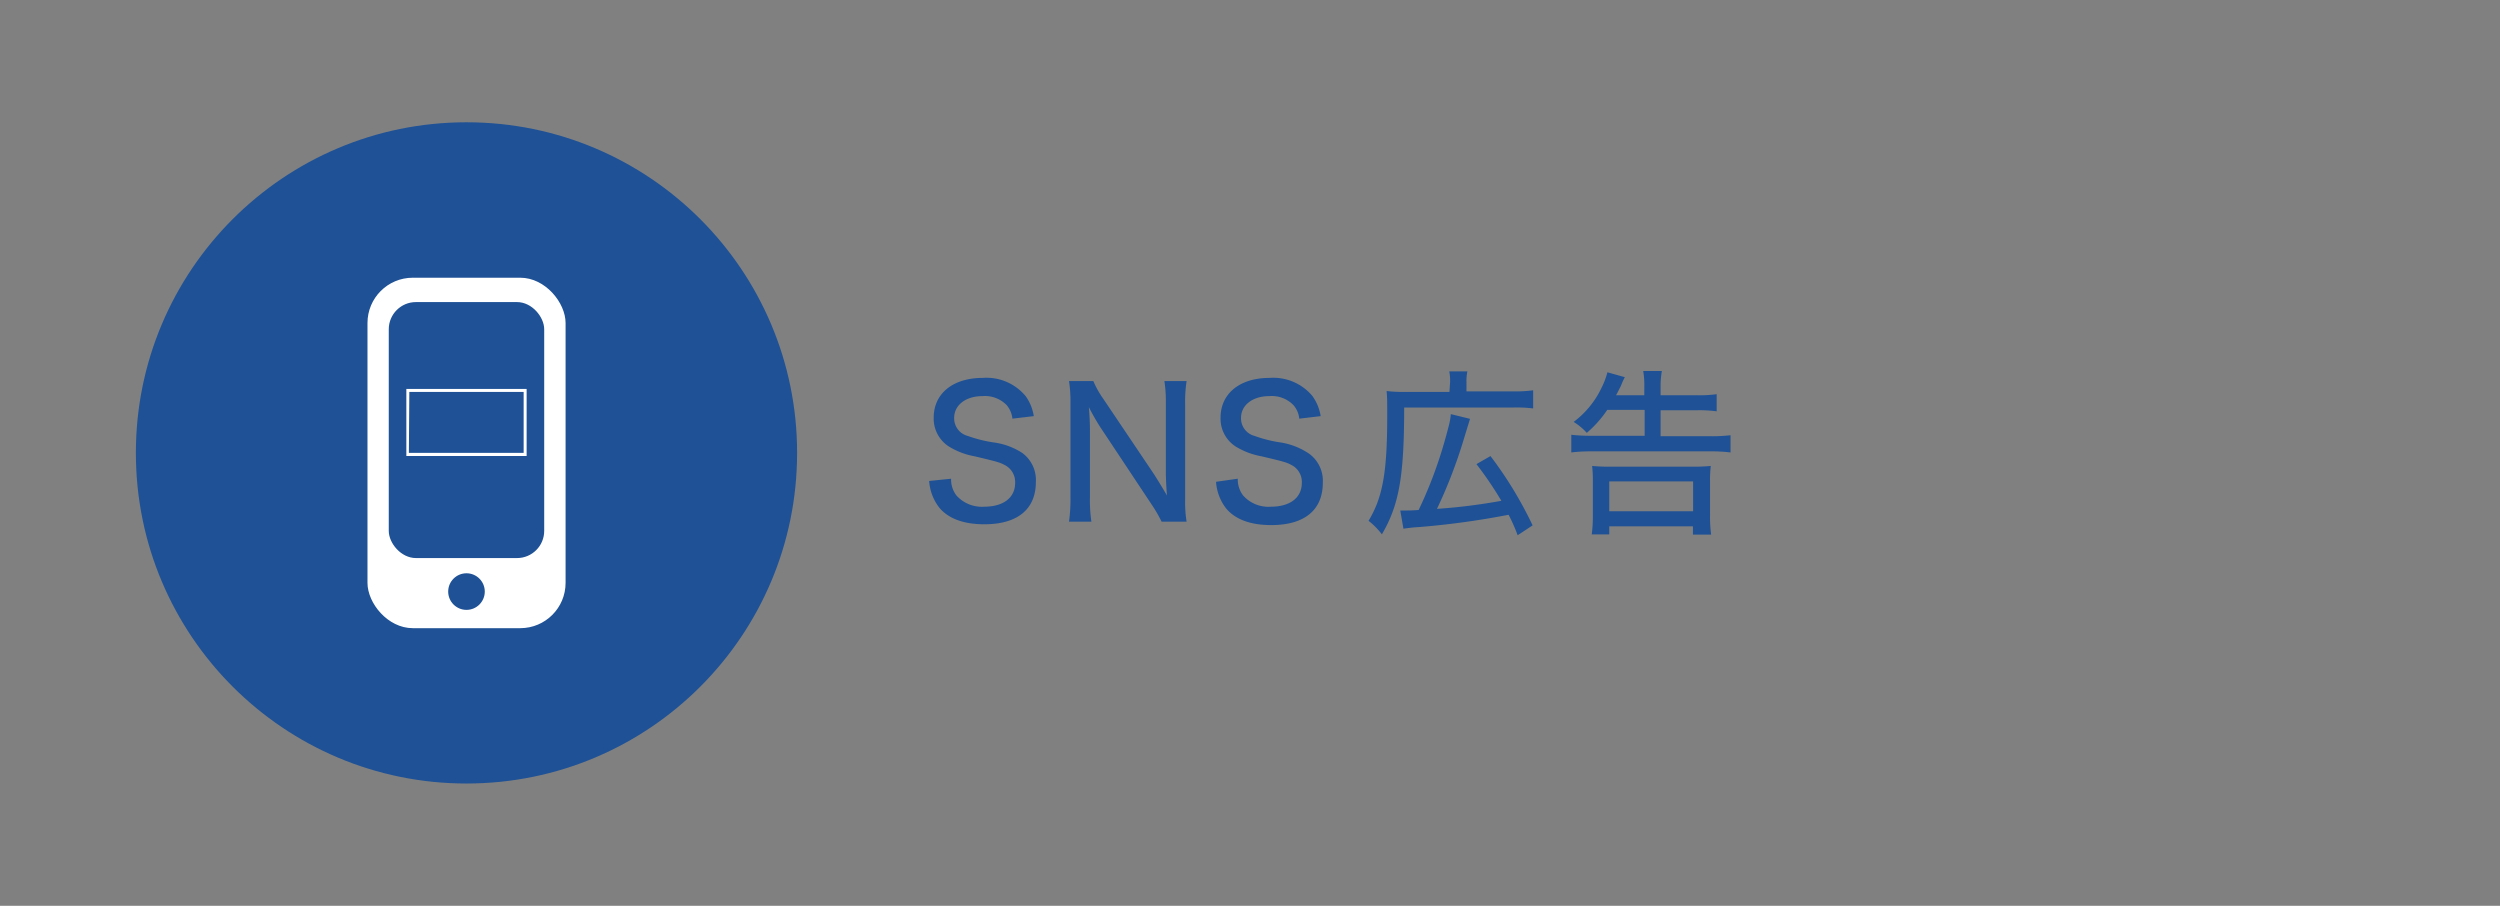 <svg xmlns="http://www.w3.org/2000/svg" viewBox="0 0 276 100"><rect x="0" y="0" width="276" height="100" fill="#808080" stroke="none"/><defs><style>.cls-1{fill:#1e5196;}.cls-2{fill:#fff;}</style></defs><title>sns_ad-icon2</title><g id="レイヤー_13" data-name="レイヤー 13"><path class="cls-1" d="M105,52.85a2.92,2.92,0,0,0,.58,1.84,3.77,3.77,0,0,0,3.08,1.25c2.12,0,3.41-1,3.41-2.62A2.1,2.1,0,0,0,111,51.38c-.64-.34-.78-.38-3.38-1a8.14,8.14,0,0,1-2.87-1.09,3.66,3.66,0,0,1-1.67-3.18c0-2.66,2.12-4.39,5.42-4.39a5.61,5.61,0,0,1,4.72,2,5.06,5.06,0,0,1,.91,2.22l-2.36.28a2.73,2.73,0,0,0-.63-1.49,3.35,3.35,0,0,0-2.66-1c-1.87,0-3.14,1-3.14,2.4a2,2,0,0,0,1.51,2,14.57,14.57,0,0,0,2.82.71A7.69,7.69,0,0,1,112.85,50a3.71,3.71,0,0,1,1.51,3.2c0,3-2,4.68-5.69,4.68-2.31,0-4-.64-5-1.87a5.4,5.4,0,0,1-1.09-2.91Z"/><path class="cls-1" d="M127.4,52.35c.38.6,1,1.59,1.43,2.36-.08-1.05-.12-2-.12-2.7v-7.4a15.25,15.25,0,0,0-.16-2.54H131a15.06,15.06,0,0,0-.16,2.56V55.15a13.63,13.63,0,0,0,.16,2.44h-2.76a15.82,15.82,0,0,0-1.17-2l-5.63-8.48c-.3-.47-.8-1.31-1.23-2.16.08.85.12,1.86.12,2.58v7.32a16.28,16.28,0,0,0,.16,2.74h-2.47a18.36,18.36,0,0,0,.16-2.74V44.49a14.8,14.8,0,0,0-.16-2.42h2.68a10.85,10.85,0,0,0,1.13,2Z"/><path class="cls-1" d="M136.65,52.85a2.92,2.92,0,0,0,.58,1.84,3.73,3.73,0,0,0,3.07,1.25c2.13,0,3.42-1,3.42-2.62a2.09,2.09,0,0,0-1.06-1.94c-.63-.34-.77-.38-3.37-1a8.28,8.28,0,0,1-2.88-1.09,3.65,3.65,0,0,1-1.66-3.18c0-2.66,2.12-4.39,5.41-4.39a5.63,5.63,0,0,1,4.73,2,5.18,5.18,0,0,1,.91,2.22l-2.36.28a2.66,2.66,0,0,0-.64-1.49,3.33,3.33,0,0,0-2.66-1c-1.86,0-3.13,1-3.13,2.4a2,2,0,0,0,1.51,2,14.32,14.32,0,0,0,2.81.71,7.8,7.8,0,0,1,3.2,1.25,3.71,3.71,0,0,1,1.51,3.2c0,3-2,4.68-5.7,4.68-2.3,0-4-.64-5-1.87a5.4,5.4,0,0,1-1.09-2.91Z"/><path class="cls-1" d="M160.09,42.19A5.23,5.23,0,0,0,160,41h2a5.1,5.1,0,0,0-.1,1.21v1h5.12a15,15,0,0,0,2.24-.12v2a15.36,15.36,0,0,0-2.24-.1h-12c0,7.6-.56,10.76-2.46,14a8,8,0,0,0-1.47-1.49c1.57-2.62,2.06-5.36,2.06-11.65,0-1.39,0-2-.07-2.68a15.63,15.63,0,0,0,2,.1h4.94Zm-5.5,14.17c.24,0,.36,0,.54,0s.83,0,1.49-.06a47.12,47.12,0,0,0,2.28-5.68c.34-1,.83-2.73,1.07-3.71a6.58,6.58,0,0,0,.2-1.19l2.12.52-.87,2.84a54.15,54.15,0,0,1-2.78,7.1,64.1,64.1,0,0,0,7.11-.89A39.91,39.91,0,0,0,163,51.24l1.55-.89A43.44,43.44,0,0,1,169.2,58l-1.65,1.09a20.33,20.33,0,0,0-1-2.26,90.84,90.84,0,0,1-9.78,1.35,18,18,0,0,0-1.83.19Z"/><path class="cls-1" d="M177.44,45.25a12.55,12.55,0,0,1-2.26,2.54,6.34,6.34,0,0,0-1.45-1.21,10.11,10.11,0,0,0,3.11-3.83,8.4,8.4,0,0,0,.62-1.65l1.92.54c-.2.39-.2.39-.45,1-.1.18-.3.61-.52,1h3.12v-.83a9.14,9.14,0,0,0-.12-1.85h2.06a9.71,9.71,0,0,0-.14,1.89v.79h4.09a14.28,14.28,0,0,0,2.1-.12v1.89a14.36,14.36,0,0,0-2.08-.12h-4.11v2.87h5.54a17.78,17.78,0,0,0,2.18-.11v1.9a17,17,0,0,0-2.18-.12H175.63a17.31,17.31,0,0,0-2.16.12V48a18,18,0,0,0,2.1.11h6V45.25ZM175.73,59a15.27,15.27,0,0,0,.12-2.12V53.22a13.61,13.61,0,0,0-.08-1.78,18.22,18.22,0,0,0,2,.08h9.1a18.22,18.22,0,0,0,2-.08,13.51,13.51,0,0,0-.08,1.78V56.9a14.31,14.31,0,0,0,.12,2.12H186.9v-.91h-9.24V59Zm1.93-2.56h9.26V53.15h-9.26Z"/><circle class="cls-1" cx="51.5" cy="50" r="36.5"/><rect class="cls-2" x="40.57" y="30.66" width="21.87" height="38.69" rx="5"/><rect class="cls-1" x="42.92" y="33.35" width="17.16" height="28.26" rx="3"/><circle class="cls-1" cx="51.5" cy="65.31" r="2.02"/><path class="cls-2" d="M58.14,50.34H44.86v-7.4H58.14Zm-13-.34H57.81V43.27H45.19Z"/></g></svg>